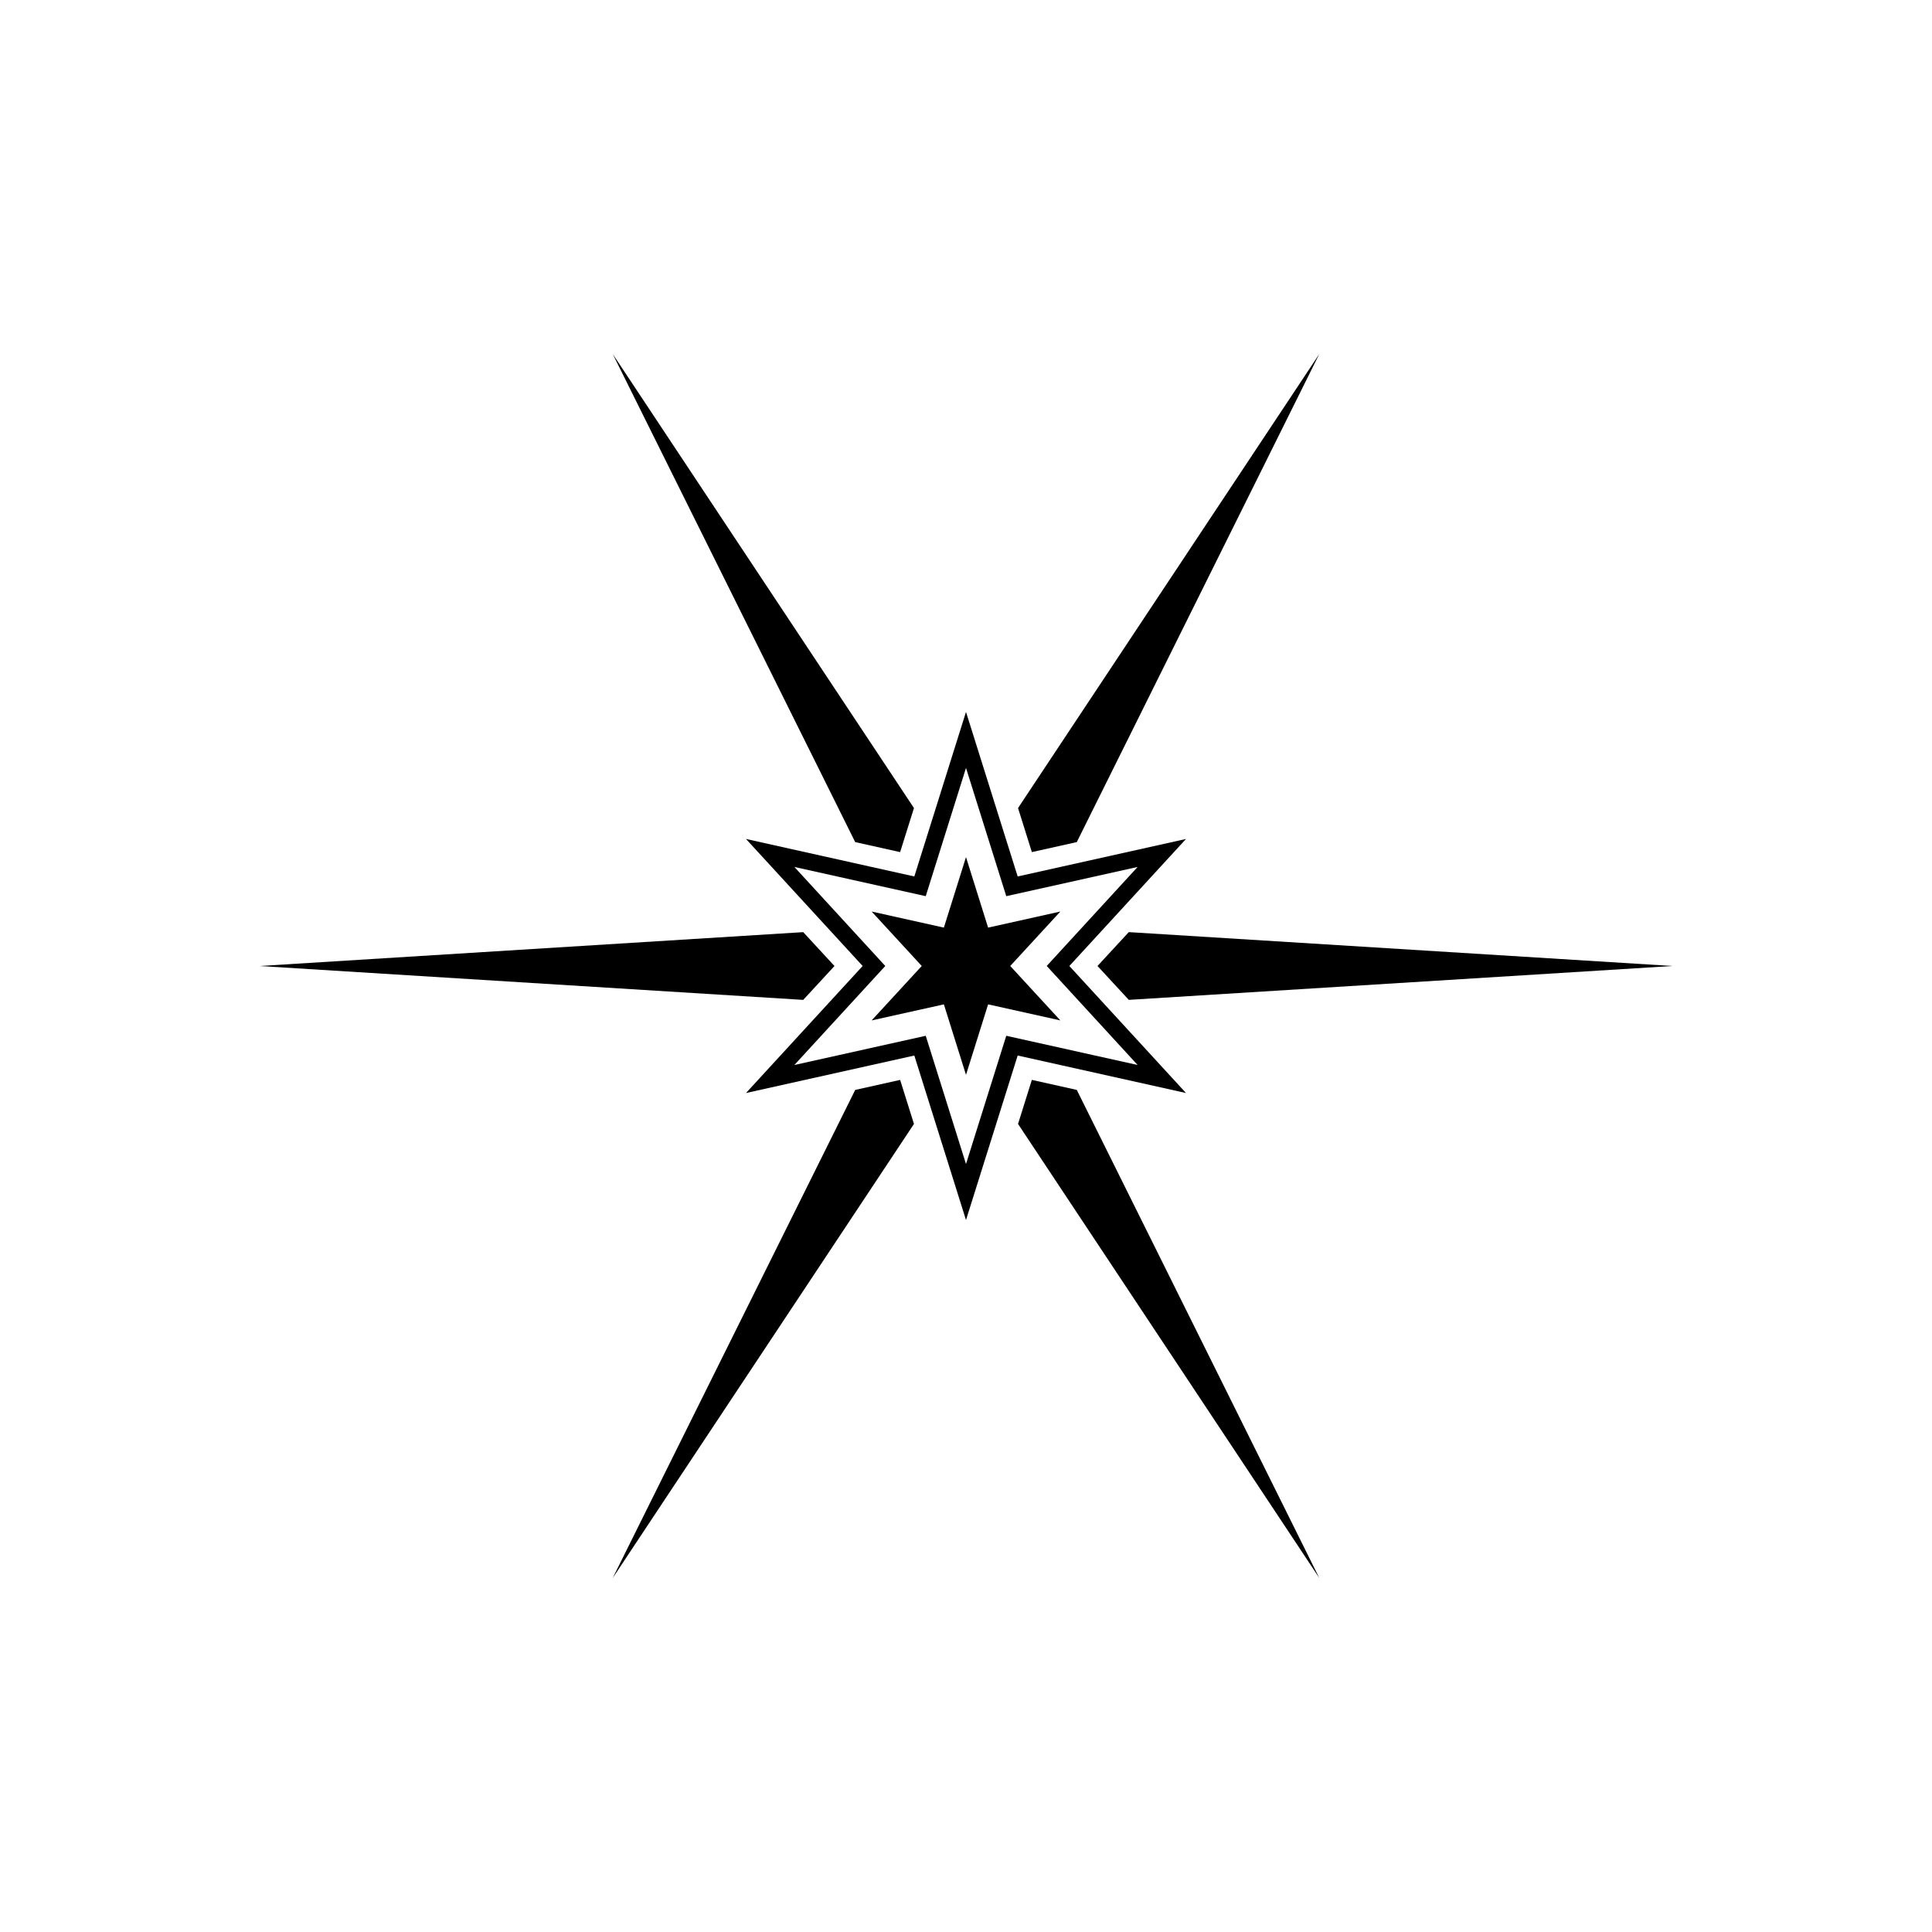 <?xml version="1.0" encoding="UTF-8"?>
<!-- Uploaded to: ICON Repo, www.iconrepo.com, Generator: ICON Repo Mixer Tools -->
<svg fill="#000000" width="800px" height="800px" version="1.1" viewBox="144 144 512 512" xmlns="http://www.w3.org/2000/svg">
 <g fill-rule="evenodd">
  <path d="m400 332.67 13.695 43.602 44.609-9.938-30.914 33.664 30.914 33.664-44.609-9.938-13.695 43.602-13.695-43.602-44.609 9.938 30.914-33.664-30.914-33.664 44.609 9.938zm0 14.84-10.672 33.984-34.809-7.742 24.09 26.242-24.09 26.242 34.809-7.742 10.672 33.984 10.672-33.984 34.809 7.742-24.09-26.242 24.09-26.242-34.809 7.742z"/>
  <path d="m400 371.14 5.859 18.688 19.145-4.262-13.281 14.43 13.281 14.426-19.145-4.258-5.859 18.684-5.863-18.684-19.145 4.258 13.281-14.426-13.281-14.43 19.145 4.262z"/>
  <path d="m356.86 408.98-144.09-8.977 144.09-8.977 8.289 8.977z"/>
  <path d="m386.21 441.86-79.828 120.32 64.258-129.34 11.906-2.656z"/>
  <path d="m429.36 432.84 64.262 129.34-79.832-120.32 3.664-11.68z"/>
  <path d="m443.14 391.02 144.09 8.977-144.09 8.977-8.293-8.977z"/>
  <path d="m413.79 358.14 79.832-120.32-64.262 129.34-11.906 2.656z"/>
  <path d="m306.38 237.82 79.828 120.32-3.664 11.68-11.906-2.656z"/>
 </g>
</svg>